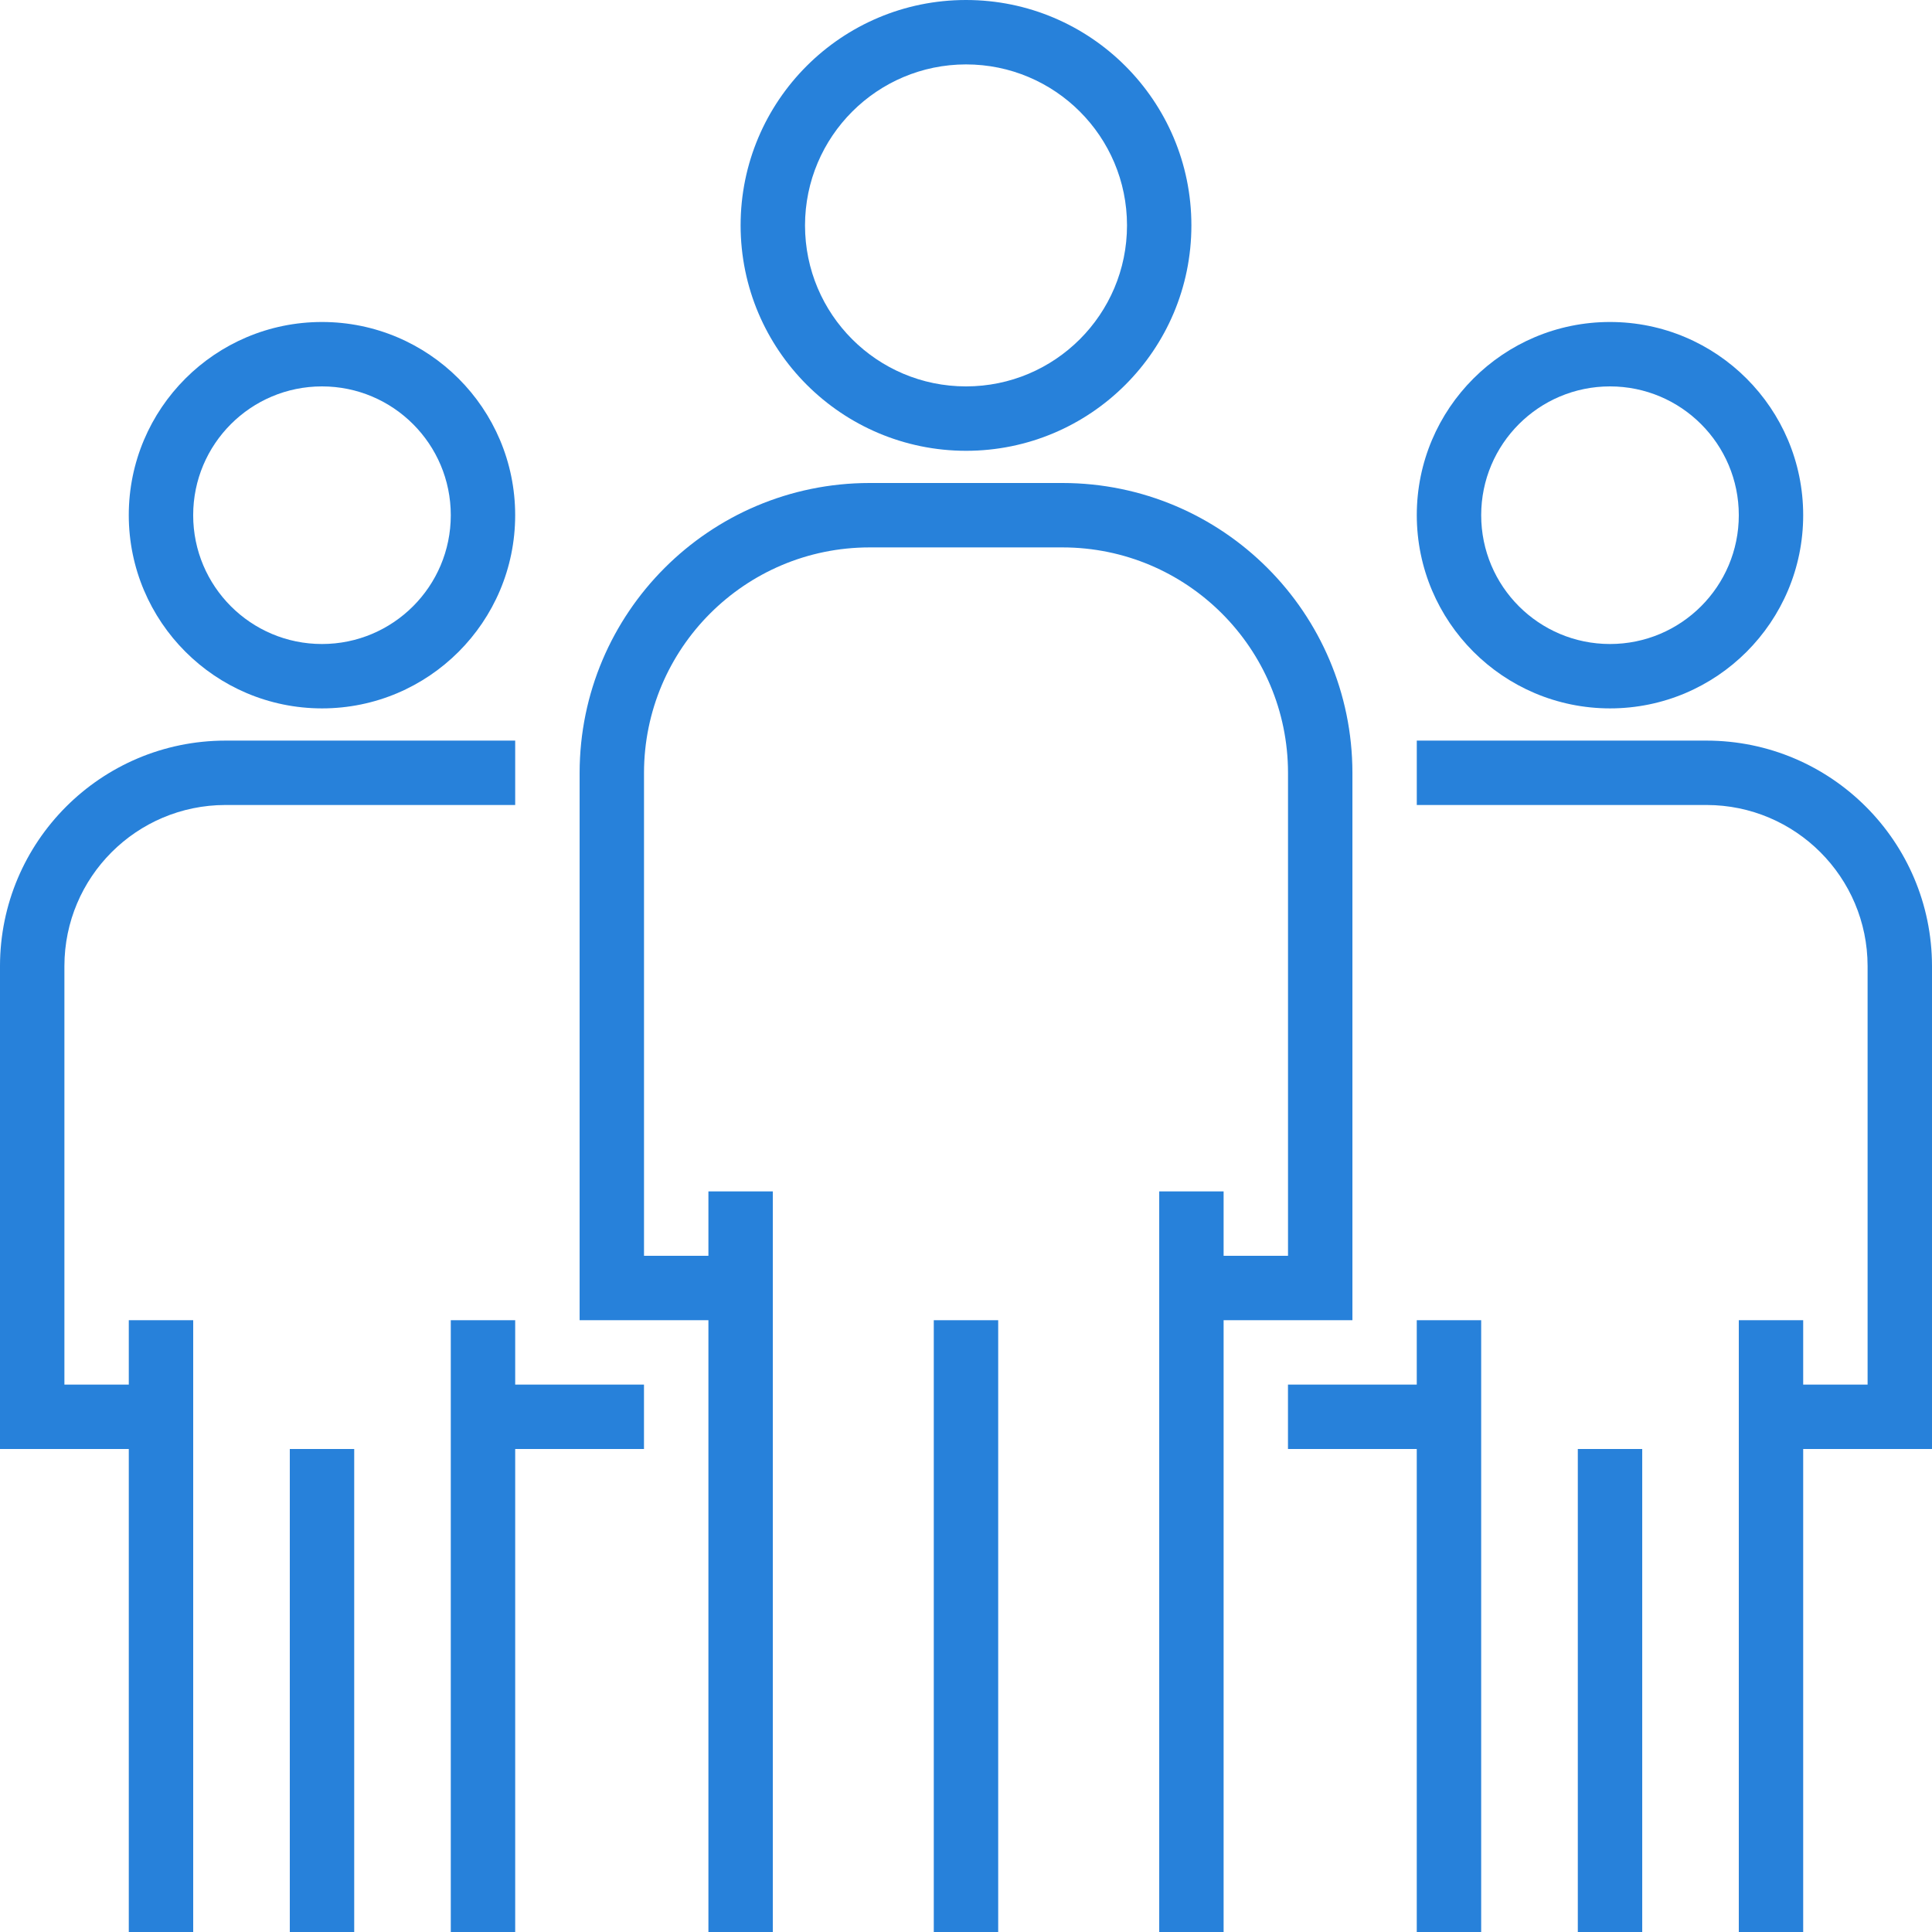 <?xml version="1.0" encoding="UTF-8"?> <svg xmlns="http://www.w3.org/2000/svg" width="86" height="86" viewBox="0 0 86 86" fill="none"> <g clip-path="url(#clip0)"> <path d="M43 0C37.459 0 32.967 4.492 32.967 10.033C32.973 15.572 37.462 20.06 43 20.067C48.541 20.067 53.033 15.575 53.033 10.033C53.033 4.492 48.541 0 43 0ZM43 17.2C39.042 17.2 35.834 13.991 35.834 10.033C35.838 6.077 39.044 2.871 43 2.867C46.958 2.867 50.167 6.075 50.167 10.033C50.167 13.991 46.958 17.2 43 17.2Z" fill="#2781DA"></path> <path d="M47.301 21.5H38.701C31.58 21.508 25.809 27.279 25.801 34.4V58.767H31.534V86H34.401V53.033H31.534V55.9H28.667V34.4C28.674 28.861 33.162 24.373 38.701 24.367H47.301C52.839 24.373 57.328 28.861 57.334 34.4V55.9H54.467V53.033H51.601V86H54.467V58.767H60.201V34.4C60.193 27.279 54.422 21.508 47.301 21.5Z" fill="#2781DA"></path> <path d="M44.433 58.767H41.566V86H44.433V58.767Z" fill="#2781DA"></path> <path d="M71.666 14.333C66.917 14.333 63.066 18.184 63.066 22.933C63.071 27.681 66.919 31.529 71.666 31.533C76.416 31.533 80.266 27.683 80.266 22.933C80.266 18.184 76.416 14.333 71.666 14.333ZM71.666 28.667C68.5 28.667 65.933 26.1 65.933 22.933C65.933 19.767 68.5 17.2 71.666 17.2C74.833 17.2 77.4 19.767 77.4 22.933C77.4 26.1 74.833 28.667 71.666 28.667Z" fill="#2781DA"></path> <path d="M75.966 32.967H63.066V35.833H75.966C79.922 35.838 83.128 39.044 83.133 43V61.633H80.266V58.767H77.4V86H80.266V64.5H86V43C85.993 37.461 81.505 32.973 75.966 32.967Z" fill="#2781DA"></path> <path d="M63.065 58.767V61.633H57.332V64.5H63.065V86H65.932V58.767H63.065Z" fill="#2781DA"></path> <path d="M73.101 64.5H70.234V86H73.101V64.5Z" fill="#2781DA"></path> <path d="M14.332 14.333C9.583 14.333 5.732 18.184 5.732 22.933C5.737 27.681 9.585 31.529 14.332 31.533C19.082 31.533 22.932 27.683 22.932 22.933C22.932 18.184 19.082 14.333 14.332 14.333ZM14.332 28.667C11.166 28.667 8.599 26.1 8.599 22.933C8.599 19.767 11.166 17.2 14.332 17.2C17.499 17.2 20.066 19.767 20.066 22.933C20.066 26.1 17.499 28.667 14.332 28.667Z" fill="#2781DA"></path> <path d="M10.033 32.967C4.495 32.973 0.006 37.461 0 43V64.5H5.733V86H8.6V58.767H5.733V61.633H2.867V43C2.871 39.044 6.077 35.838 10.033 35.833H22.933V32.967H10.033Z" fill="#2781DA"></path> <path d="M22.933 61.633V58.767H20.066V86H22.933V64.5H28.666V61.633H22.933Z" fill="#2781DA"></path> <path d="M15.767 64.5H12.9V86H15.767V64.5Z" fill="#2781DA"></path> </g> <defs> <clipPath id="clip0"> <rect width="86" height="86" fill="white"></rect> </clipPath> </defs> </svg> 